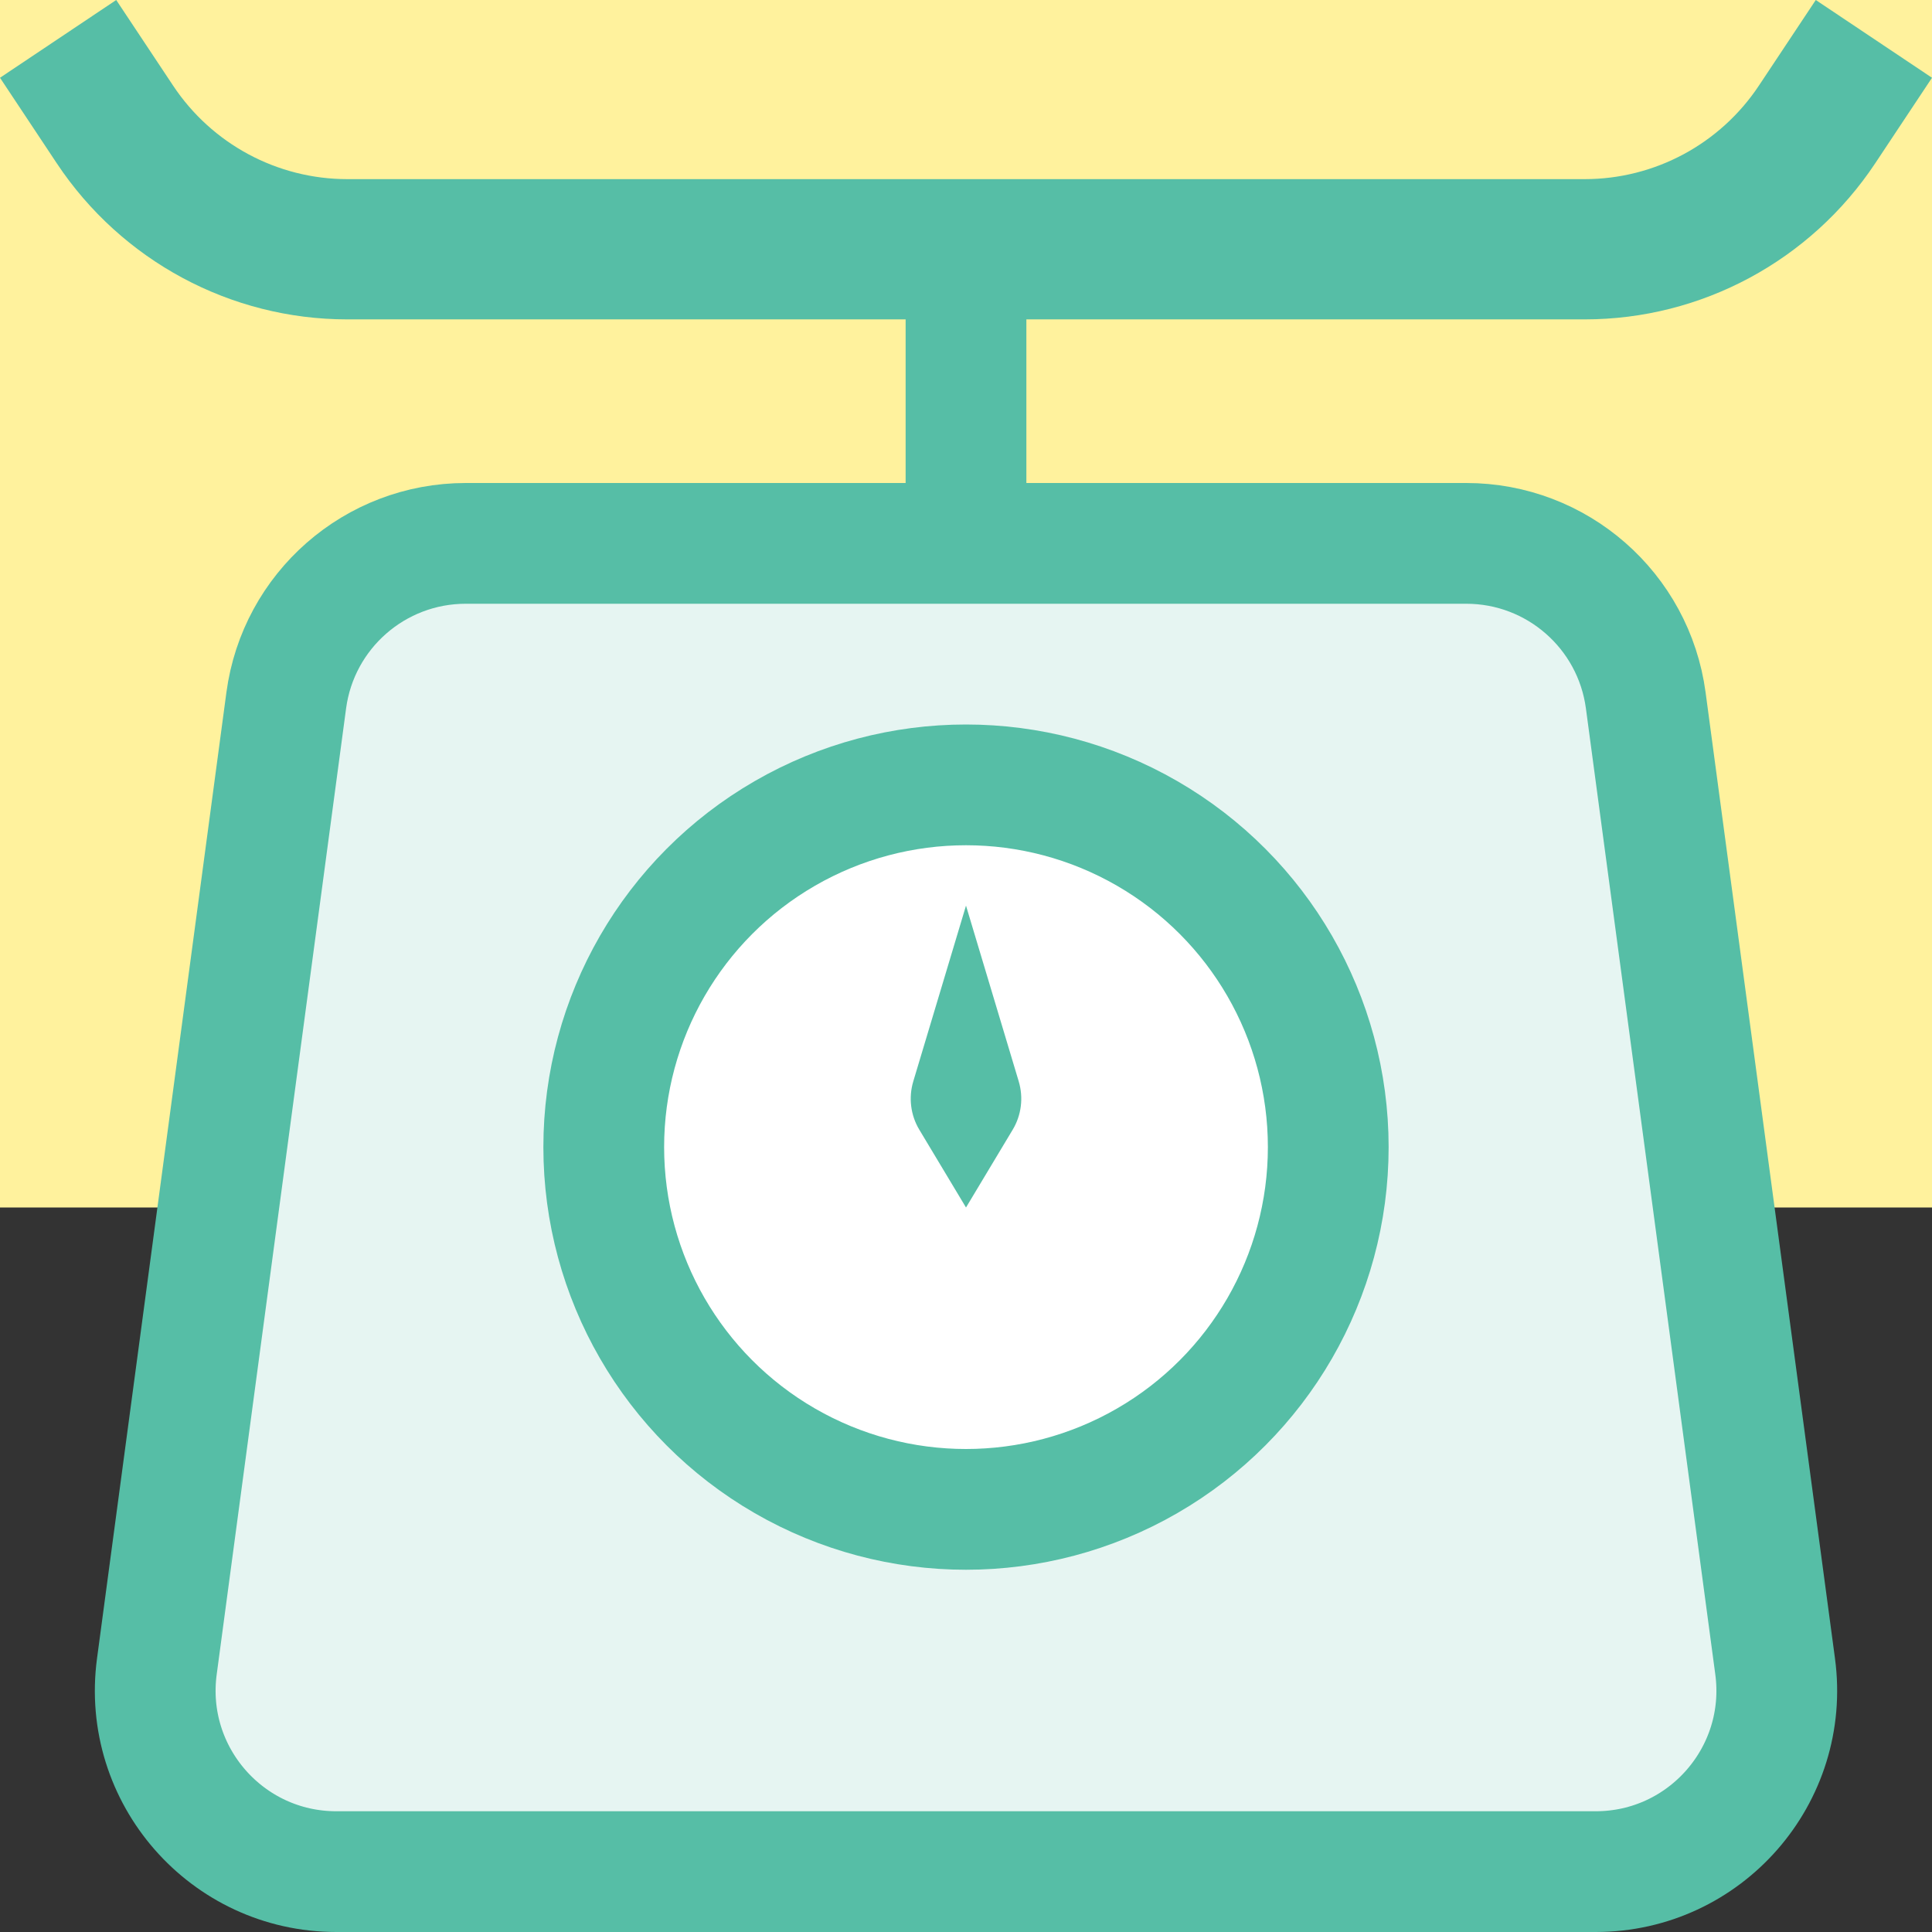 <svg width="32" height="32" viewBox="0 0 32 32" fill="none" xmlns="http://www.w3.org/2000/svg">
<rect x="0" y="0" width="32" height="32" fill="#333333" stroke="none"/>
<rect width="32" height="20" fill="#FFF29D"/>
<path fill-rule="evenodd" clip-rule="evenodd" d="M0 1.288L0.94 2.704C2.013 4.319 3.818 5.29 5.752 5.29H15V9H17V5.29H26.248C28.182 5.29 29.987 4.319 31.06 2.704L32 1.288L30.075 0L29.135 1.415C28.492 2.385 27.408 2.967 26.248 2.967H5.752C4.592 2.967 3.508 2.385 2.865 1.415L1.925 0L0 1.288Z" fill="#56BEA6"/>
<path d="M7.714 9H24.286C25.789 9 27.06 10.112 27.259 11.602L29.402 27.602C29.643 29.401 28.244 31 26.429 31H5.571C3.756 31 2.357 29.401 2.598 27.602L4.741 11.602C4.94 10.112 6.211 9 7.714 9Z" fill="#E6F5F2" stroke="#56BEA6" stroke-width="2"/>
<circle cx="16" cy="19" r="6" fill="white" stroke="#56BEA6" stroke-width="2"/>
<path d="M15.127 17.91L16 15L16.873 17.91C16.954 18.18 16.918 18.471 16.773 18.712L16 20L15.227 18.712C15.082 18.471 15.046 18.18 15.127 17.91Z" fill="#56BEA6"/>
</svg>

